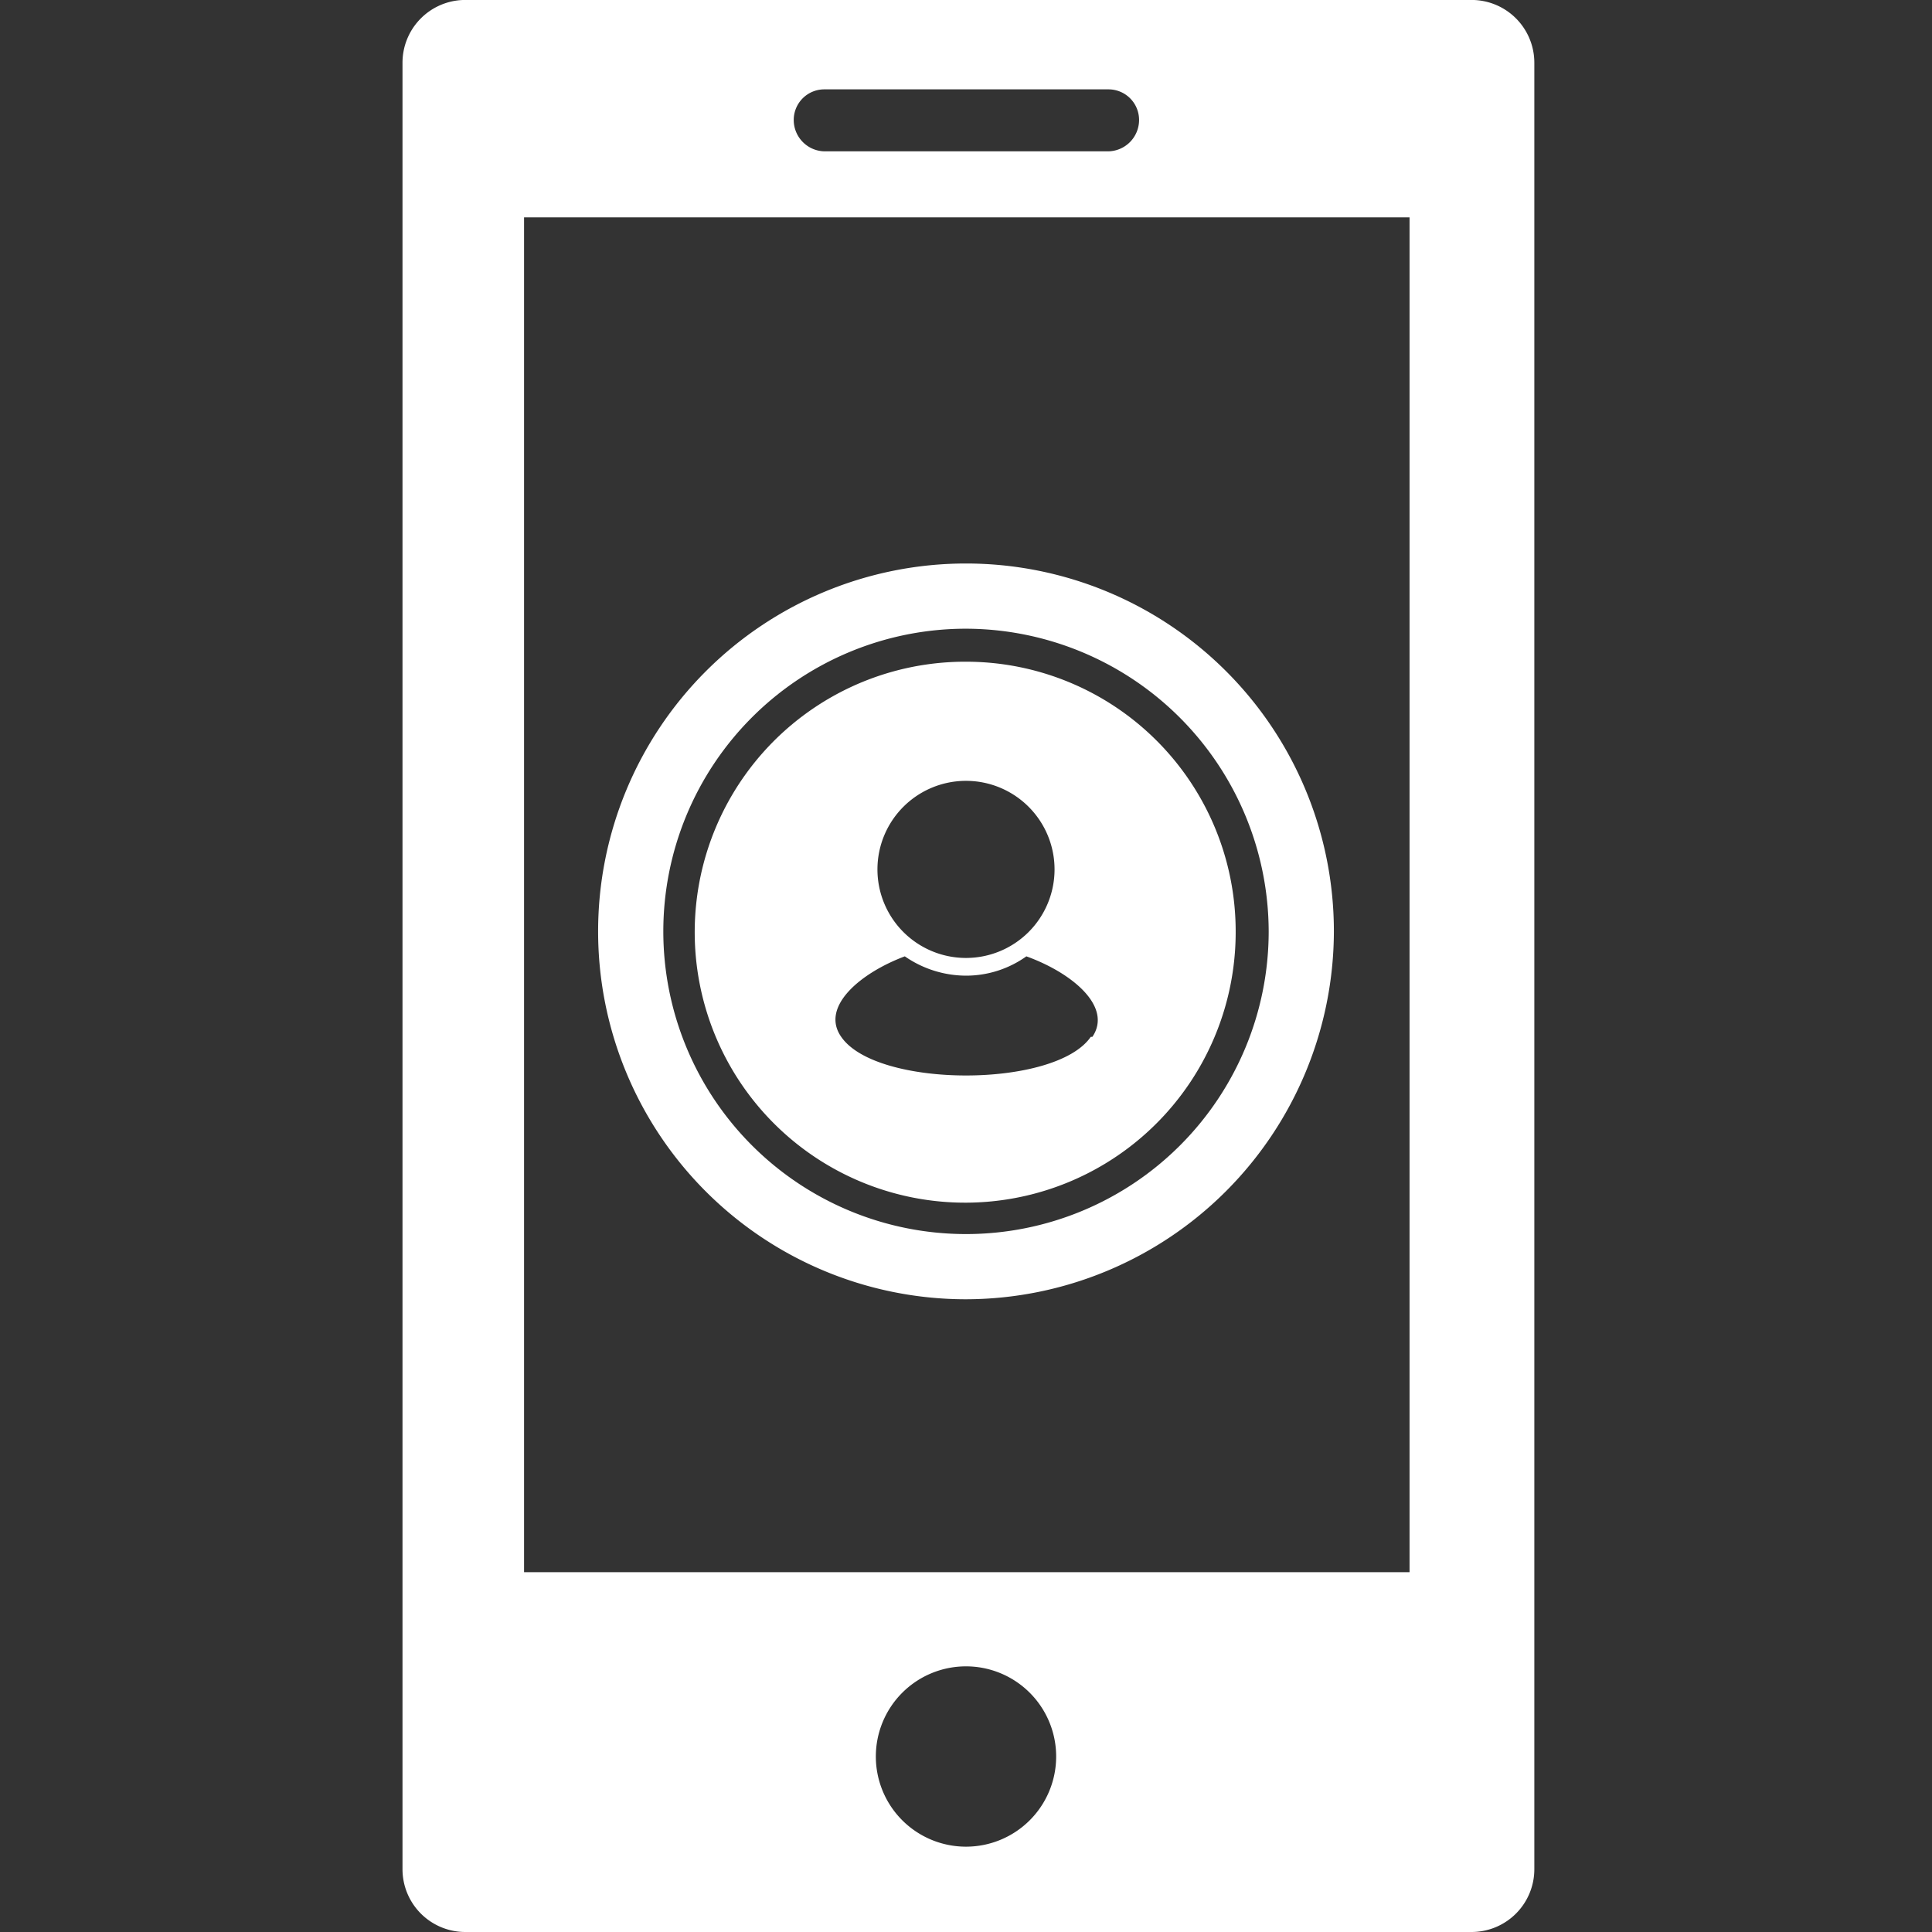 <?xml version="1.0" encoding="UTF-8"?> <svg xmlns="http://www.w3.org/2000/svg" viewBox="0 0 24 24"><rect x="0" y="0" width="24" height="24" fill="#333333" stroke="none"/><defs><style>.a{fill:#fff;}</style></defs><path class="a" d="M12,16.14a4.57,4.57,0,1,1,4.57-4.57A4.58,4.58,0,0,1,12,16.14Zm0-8.33a3.76,3.76,0,1,0,3.76,3.76A3.77,3.77,0,0,0,12,7.81Z"></path><path class="a" d="M12,8.22a3.36,3.36,0,1,0,3.35,3.35A3.35,3.35,0,0,0,12,8.22ZM12,9.7a1.1,1.1,0,1,1-1.1,1.09A1.1,1.1,0,0,1,12,9.7Zm1.55,3.18c-.44.64-2.66.64-3.1,0-.26-.37.23-.79.79-1a1.34,1.34,0,0,0,.76.24,1.29,1.29,0,0,0,.75-.24C13.33,12.09,13.82,12.51,13.57,12.88Z"></path><path class="a" d="M18.25,0H5.75A.78.78,0,0,0,5,.78V23.22a.78.78,0,0,0,.78.78h12.5a.78.78,0,0,0,.78-.78V.78A.78.78,0,0,0,18.25,0Zm-8,1.11h3.52a.38.38,0,0,1,.38.38.39.39,0,0,1-.38.39H10.24a.39.39,0,0,1-.38-.39A.38.38,0,0,1,10.24,1.11ZM12,22.94a1.12,1.12,0,1,1,1.12-1.12A1.12,1.12,0,0,1,12,22.94Zm5.51-3.41h-11V2.7h11V19.53Z"></path></svg> 